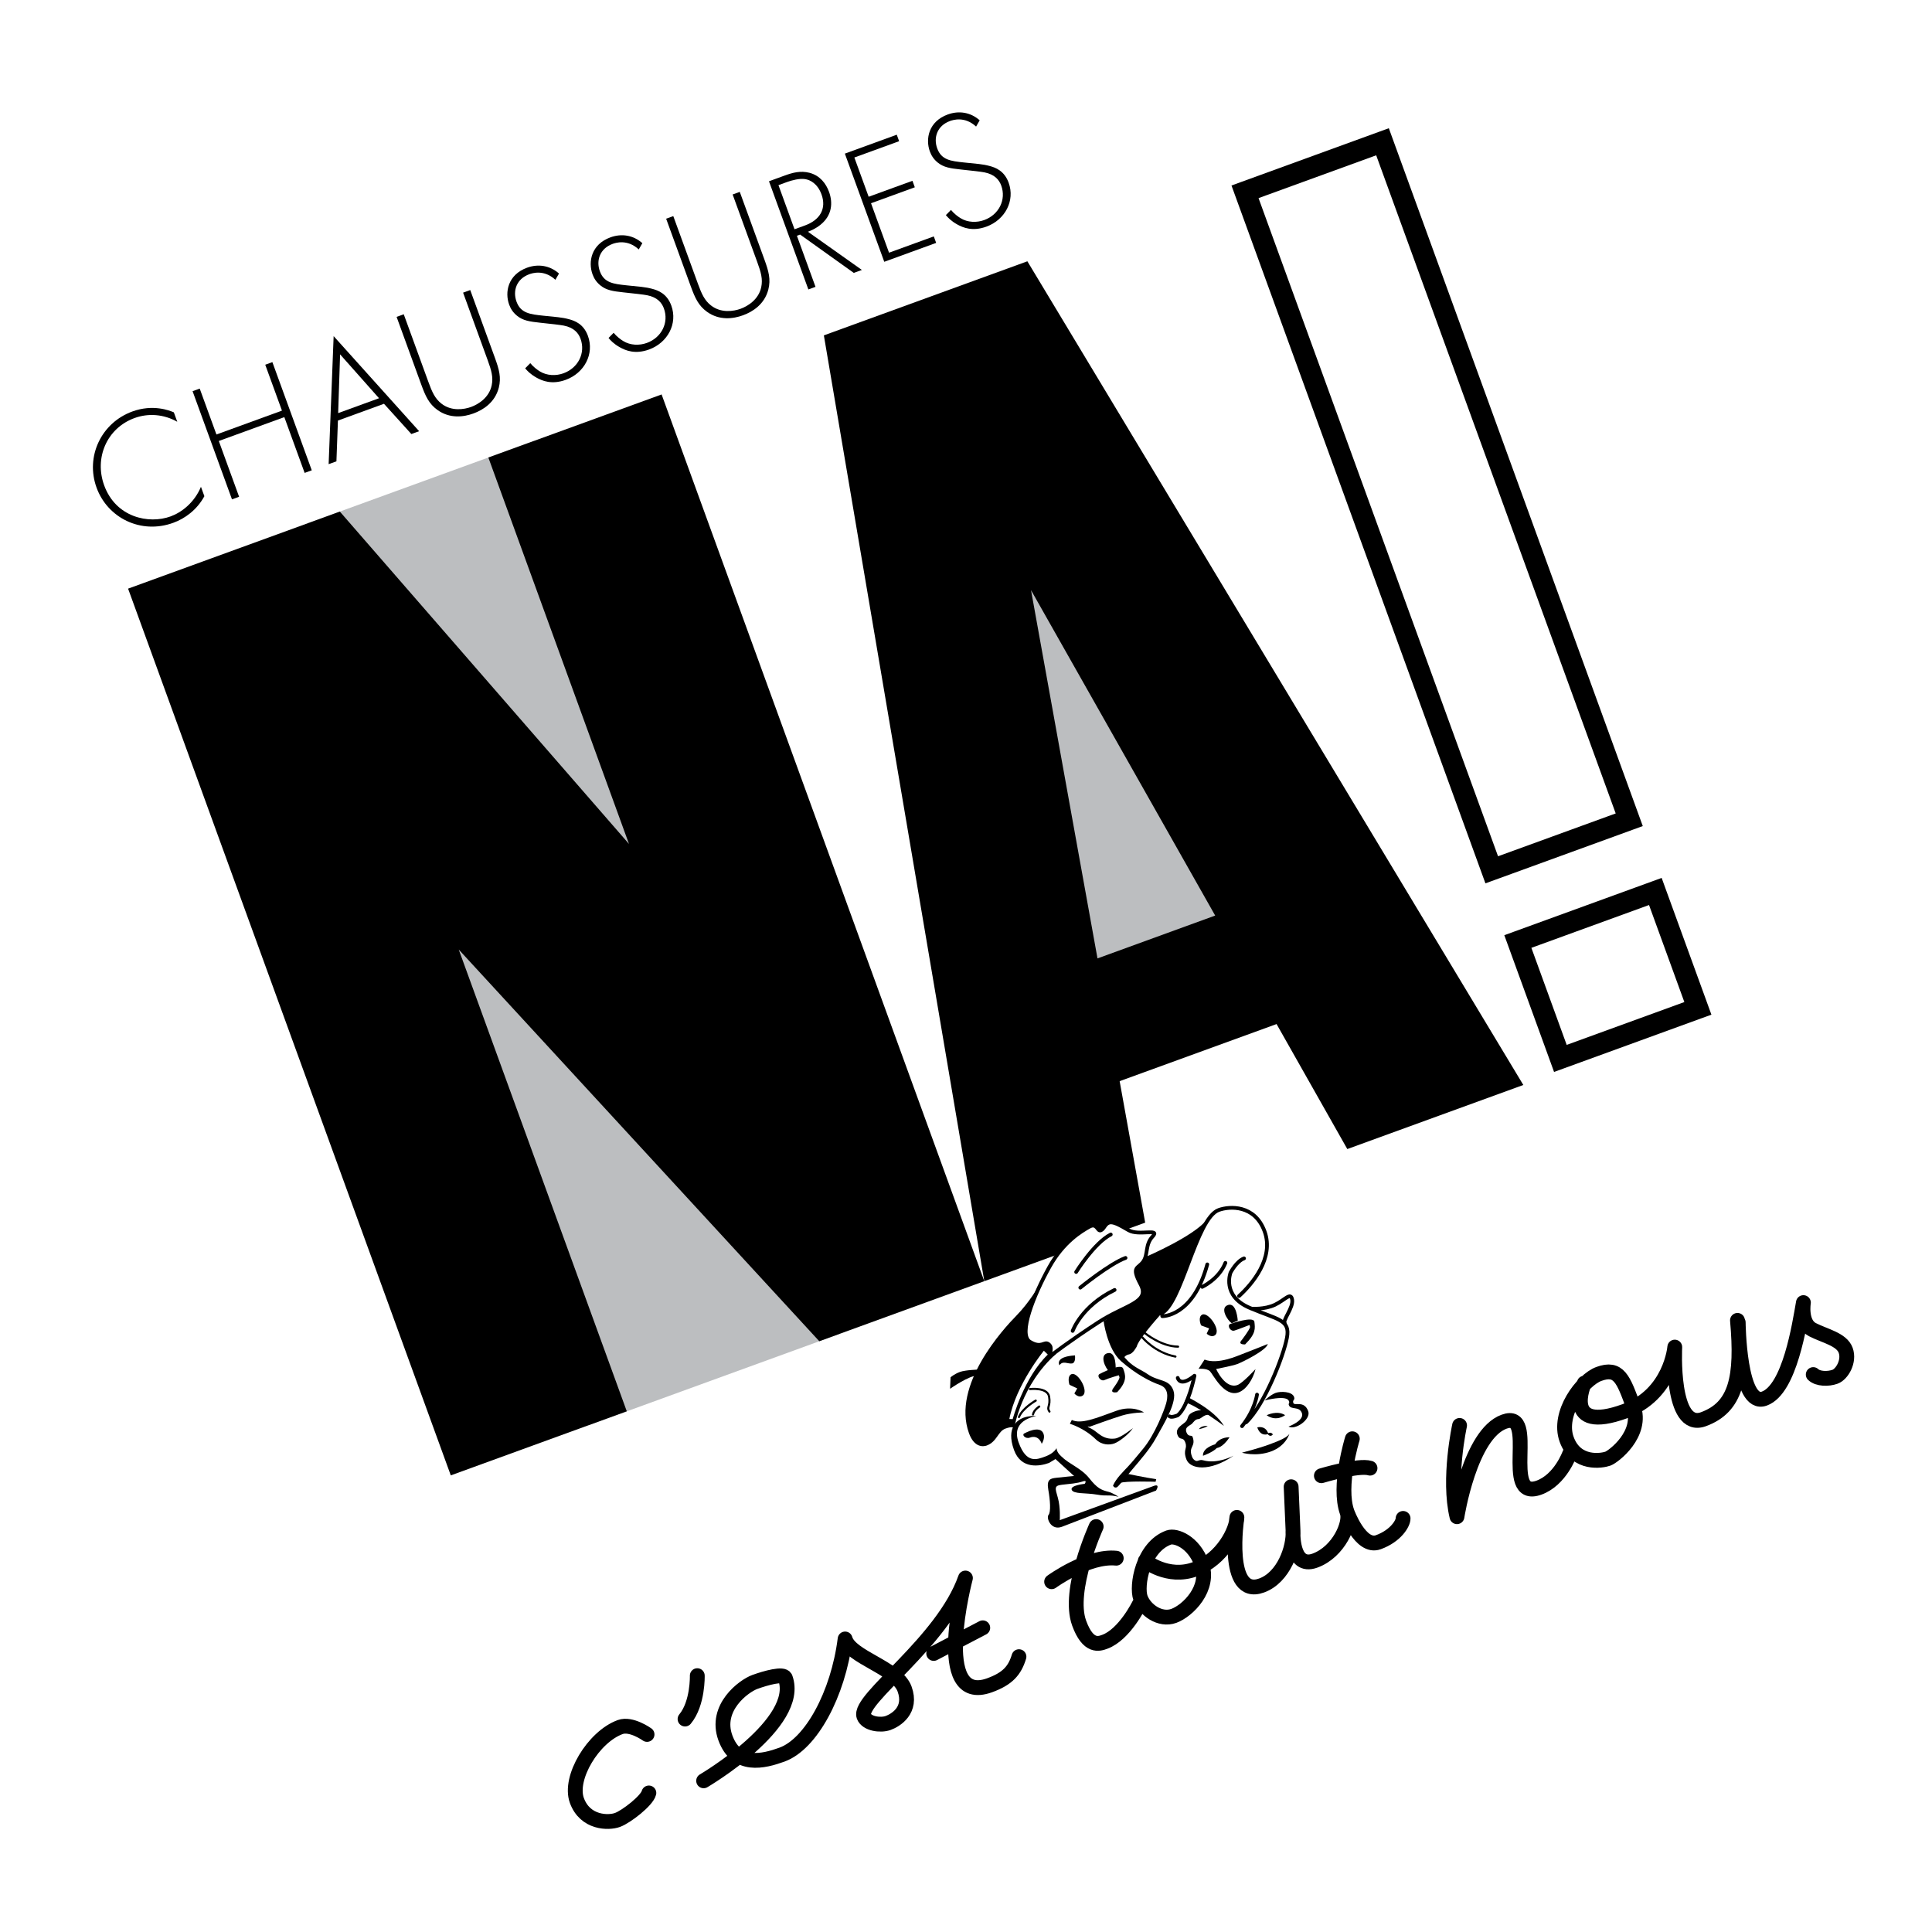 <?xml version="1.0" encoding="utf-8"?>
<!-- Generator: Adobe Illustrator 13.0.0, SVG Export Plug-In . SVG Version: 6.00 Build 14948)  -->
<!DOCTYPE svg PUBLIC "-//W3C//DTD SVG 1.0//EN" "http://www.w3.org/TR/2001/REC-SVG-20010904/DTD/svg10.dtd">
<svg version="1.0" id="Layer_1" xmlns="http://www.w3.org/2000/svg" xmlns:xlink="http://www.w3.org/1999/xlink" x="0px" y="0px"
	 width="192.756px" height="192.756px" viewBox="0 0 192.756 192.756" enable-background="new 0 0 192.756 192.756"
	 xml:space="preserve">
<g>
	<polygon fill-rule="evenodd" clip-rule="evenodd" fill="#FFFFFF" points="0,0 192.756,0 192.756,192.756 0,192.756 0,0 	"/>
	<polygon fill-rule="evenodd" clip-rule="evenodd" fill="#BCBEC0" points="100.787,52.953 103.945,104.322 132.206,94.036 
		100.787,52.953 	"/>
	<polygon fill-rule="evenodd" clip-rule="evenodd" fill="#BCBEC0" points="30.682,52.212 53.318,43.973 67.926,95.214 
		30.682,52.212 	"/>
	<polygon fill-rule="evenodd" clip-rule="evenodd" fill="#BCBEC0" points="58.761,142.182 83.8,133.068 44.363,91.516 
		58.761,142.182 	"/>
	<path fill-rule="evenodd" clip-rule="evenodd" d="M17.344,41.14c-0.436-0.189-2.083-0.836-4.137-0.087
		c-3.107,1.131-4.703,4.499-3.571,7.605c1.096,3.01,4.417,4.681,7.653,3.502c1.165-0.424,2.355-1.283,3.102-2.654l-0.342-0.938
		c-0.664,1.598-1.945,2.56-3.029,2.955c-2.185,0.795-5.461,0.101-6.628-3.103c-0.996-2.735,0.268-5.706,3.035-6.713
		c1.391-0.507,2.942-0.375,4.259,0.373L17.344,41.14L17.344,41.14z"/>
	<polygon fill-rule="evenodd" clip-rule="evenodd" points="19.926,38.77 19.214,39.029 23.145,49.822 23.856,49.563 21.83,43.997 
		28.367,41.616 30.394,47.182 31.105,46.923 27.175,36.129 26.463,36.389 28.131,40.968 21.594,43.349 19.926,38.77 	"/>
	<path fill-rule="evenodd" clip-rule="evenodd" d="M41.041,43.304l0.776-0.283l-8.53-9.485L32.788,46.31l0.777-0.283l0.15-4.068
		l4.595-1.673L41.041,43.304L41.041,43.304z M33.738,41.217l0.193-5.862l3.885,4.377L33.738,41.217L33.738,41.217z"/>
	<path fill-rule="evenodd" clip-rule="evenodd" d="M39.569,31.615l2.458,6.748c0.43,1.182,0.777,1.935,1.623,2.543
		c1.239,0.887,2.619,0.699,3.589,0.345s2.147-1.097,2.527-2.573c0.255-1.01,0.037-1.81-0.393-2.991l-2.457-6.748l-0.712,0.259
		l2.457,6.748c0.372,1.02,0.564,1.701,0.396,2.495c-0.26,1.25-1.358,1.906-2.054,2.16s-1.959,0.457-2.962-0.333
		c-0.64-0.5-0.93-1.146-1.301-2.166l-2.458-6.748L39.569,31.615L39.569,31.615z"/>
	<path fill-rule="evenodd" clip-rule="evenodd" d="M55.771,27.29c-0.921-0.819-2.097-0.977-3.181-0.583
		c-1.925,0.702-2.242,2.448-1.789,3.694c0.153,0.42,0.397,0.79,0.788,1.106c0.596,0.479,1.236,0.576,2.285,0.689
		c1.164,0.126,1.983,0.212,2.377,0.289c1.008,0.201,1.458,0.733,1.67,1.316c0.519,1.424-0.241,2.911-1.698,3.441
		c-0.744,0.271-1.649,0.252-2.358-0.186c-0.232-0.135-0.661-0.456-0.959-0.824l-0.509,0.515c0.197,0.24,0.529,0.596,1.126,0.928
		c0.575,0.322,1.53,0.729,2.921,0.222c1.845-0.672,2.875-2.572,2.215-4.384c-0.436-1.198-1.322-1.516-1.909-1.669
		c-0.691-0.188-1.308-0.22-2.564-0.349c-1.279-0.139-2.229-0.233-2.653-1.398c-0.395-1.084-0.002-2.271,1.276-2.737
		c0.291-0.106,1.468-0.498,2.603,0.555L55.771,27.29L55.771,27.29z"/>
	<path fill-rule="evenodd" clip-rule="evenodd" d="M64.088,24.261c-0.921-0.819-2.097-0.977-3.181-0.582
		c-1.925,0.701-2.242,2.448-1.789,3.694c0.153,0.42,0.397,0.79,0.788,1.106c0.596,0.479,1.236,0.576,2.285,0.689
		c1.164,0.126,1.983,0.212,2.377,0.289c1.008,0.201,1.458,0.734,1.67,1.316c0.519,1.424-0.241,2.91-1.698,3.44
		c-0.744,0.271-1.649,0.252-2.358-0.186c-0.232-0.135-0.661-0.456-0.959-0.824l-0.509,0.516c0.197,0.24,0.528,0.596,1.126,0.928
		c0.575,0.322,1.53,0.729,2.921,0.222c1.844-0.672,2.875-2.572,2.215-4.384c-0.436-1.197-1.322-1.516-1.909-1.669
		c-0.692-0.188-1.308-0.22-2.564-0.349c-1.279-0.139-2.229-0.233-2.653-1.398c-0.395-1.084-0.002-2.271,1.276-2.737
		c0.291-0.106,1.468-0.498,2.603,0.555L64.088,24.261L64.088,24.261z"/>
	<path fill-rule="evenodd" clip-rule="evenodd" d="M66.461,21.82l2.458,6.748c0.43,1.181,0.777,1.934,1.622,2.543
		c1.239,0.887,2.619,0.699,3.59,0.345s2.147-1.097,2.527-2.573c0.255-1.01,0.037-1.81-0.393-2.991l-2.457-6.748l-0.712,0.259
		l2.457,6.748c0.372,1.02,0.564,1.701,0.396,2.495c-0.26,1.25-1.358,1.906-2.054,2.16s-1.959,0.457-2.962-0.333
		c-0.64-0.5-0.93-1.146-1.301-2.165l-2.458-6.748L66.461,21.82L66.461,21.82z"/>
	<path fill-rule="evenodd" clip-rule="evenodd" d="M85.99,26.933l-5.383-3.812c0.243-0.088,0.754-0.293,1.25-0.694
		c1.178-0.942,1.247-2.213,0.858-3.281c-0.307-0.842-0.906-1.632-1.959-1.908c-0.889-0.226-1.657-0.02-2.482,0.281l-1.553,0.566
		l3.93,10.793l0.712-0.26l-1.856-5.097l0.323-0.118l5.351,3.824L85.99,26.933L85.99,26.933z M77.667,18.472l0.89-0.324
		c0.421-0.153,1.221-0.371,1.768-0.277c0.503,0.073,1.244,0.445,1.638,1.529c0.507,1.392-0.121,2.537-1.658,3.097l-1.036,0.377
		L77.667,18.472L77.667,18.472z"/>
	<polygon fill-rule="evenodd" clip-rule="evenodd" points="89.47,13.44 84.292,15.326 88.223,26.119 93.4,24.233 93.165,23.586 
		88.699,25.212 86.902,20.277 91.271,18.686 91.035,18.039 86.666,19.63 85.24,15.714 89.706,14.087 89.47,13.44 	"/>
	<path fill-rule="evenodd" clip-rule="evenodd" d="M97.743,12.003c-0.921-0.819-2.097-0.978-3.181-0.583
		c-1.926,0.701-2.243,2.448-1.789,3.694c0.153,0.421,0.397,0.79,0.787,1.106c0.596,0.479,1.236,0.576,2.286,0.689
		c1.164,0.126,1.983,0.212,2.377,0.289c1.008,0.201,1.459,0.734,1.671,1.316c0.519,1.424-0.241,2.91-1.697,3.441
		c-0.745,0.271-1.649,0.252-2.359-0.186c-0.232-0.135-0.661-0.456-0.959-0.823l-0.509,0.515c0.197,0.24,0.528,0.596,1.126,0.928
		c0.575,0.322,1.53,0.729,2.921,0.222c1.845-0.672,2.876-2.572,2.216-4.384c-0.437-1.197-1.322-1.516-1.909-1.669
		c-0.691-0.188-1.308-0.22-2.564-0.349c-1.278-0.139-2.229-0.233-2.653-1.398c-0.395-1.084-0.003-2.272,1.275-2.737
		c0.292-0.106,1.468-0.498,2.603,0.555L97.743,12.003L97.743,12.003z"/>
	<polygon fill-rule="evenodd" clip-rule="evenodd" points="44.975,147.199 62.535,140.807 45.768,94.735 81.741,133.816 
		98.204,127.824 66.009,39.354 48.723,45.646 62.754,84.201 33.906,51.039 12.779,58.729 44.975,147.199 	"/>
	<path fill-rule="evenodd" clip-rule="evenodd" d="M82.197,33.46l20.304-7.391l49.481,82.179l-17.561,6.393l-7.058-12.471
		l-15.656,5.697l2.548,14.115l-16.052,5.842L82.197,33.46L82.197,33.46z M121.239,91.346l-18.374-32.468l6.632,36.742
		L121.239,91.346L121.239,91.346z"/>
	<path d="M168.048,99.975l-3.524-9.682l-11.738,4.273l3.523,9.683L168.048,99.975L168.048,99.975z M161.199,81.157l-23.896-65.663
		l-11.738,4.272L149.46,85.43L161.199,81.157L161.199,81.157z M138.924,13.785l24.616,67.643l0.36,0.989l-0.991,0.361l-13.72,4.994
		l-0.988,0.36l-0.361-0.992l-24.615-67.643l-0.36-0.989l0.991-0.361l13.719-4.994l0.988-0.36L138.924,13.785L138.924,13.785z
		 M166.144,88.583l4.245,11.663l0.359,0.988l-0.991,0.359l-13.719,4.996l-0.989,0.359l-0.36-0.992l-4.244-11.663l-0.36-0.988
		l0.991-0.361l13.719-4.994l0.989-0.359L166.144,88.583L166.144,88.583z"/>
	
		<path fill="none" stroke="#000000" stroke-width="1.479" stroke-linecap="round" stroke-linejoin="round" stroke-miterlimit="2.613" d="
		M64.556,173.045c0,0-1.578-1.135-2.676-0.736c-2.675,0.975-5.15,5.061-4.326,7.324c0.824,2.264,3.156,2.27,4.048,1.945
		c0.891-0.324,2.949-1.928,3.136-2.695 M69.568,167.18c0,0,0.076,2.77-1.221,4.33 M70.201,177.672c0,0,9.796-5.742,8.148-10.27
		c-0.175-0.48-1.939,0.008-3.037,0.406c-1.098,0.4-4.041,2.559-2.942,5.576c1.098,3.02,3.805,2.346,5.657,1.672
		c2.881-1.051,5.586-5.998,6.29-11.535 M84.317,163.521c0.511,1.832,5.158,2.861,5.932,4.986c0.774,2.127-0.884,3.121-1.639,3.395
		c-0.755,0.275-2.146,0.082-2.42-0.672c-0.625-1.717,7.88-7.375,10.13-13.789 M96.321,157.441c0,0-3.415,12.82,2.417,10.697
		c1.783-0.65,2.5-1.455,2.924-2.852 M93.155,164.965l4.895-2.559 M109.366,152.305c0,0-2.898,6.338-1.701,9.631
		c0.899,2.471,1.997,2.07,2.546,1.871c1.989-0.725,3.454-3.744,3.454-3.744 M104.921,157.809c0,0,3.622-2.641,6.447-2.348
		 M116.601,153.4c-2.607,0.949-3.252,4.836-2.814,6.037c0.438,1.199,1.956,2.277,3.328,1.779c1.372-0.5,3.666-2.732,2.768-5.203
		C119.082,153.818,117.286,153.15,116.601,153.4 M114.263,155.729c0,0,2.221,1.832,4.964,0.834c2.744-0.998,4.165-3.924,4.178-5.172
		c0,0-1.232,8.141,2.471,6.791c2.195-0.799,3.224-3.736,3.13-5.488 M129.005,152.693l-0.188-4.359 M134.921,143.547
		c0,0-1.464,4.729-0.516,7.336c0.382,1.049-0.816,3.947-3.217,4.822c-2.4,0.873-2.184-3.012-2.184-3.012 M134.405,150.883
		c0,0,1.322,3.635,3.106,2.986c1.783-0.648,2.488-1.916,2.475-2.377 M131.835,147.234c0,0,3.71-1.117,4.852-0.756 M145.622,142.215
		c0,0-1.171,5.322-0.26,9.107c0,0,1.276-8.234,4.706-9.482c3.431-1.248-0.359,7.979,3.482,6.58c2.126-0.775,3.049-3.363,3.049-3.363
		 M159.521,137.078c1.989-0.725,2.439,0.512,3.438,3.256c0.998,2.742-1.988,4.996-2.537,5.195s-3.168,0.688-4.116-1.92
		S157.875,137.678,159.521,137.078 M158.069,137.996c0,0-2.263,5.096,4.049,2.799c4.596-1.674,4.974-6.395,4.974-6.395
		s-0.44,8.395,2.853,7.197c3.293-1.199,3.902-4.219,3.402-9.863 M173.422,131.941c0,0,0.07,8.52,2.608,7.596
		s3.516-7.418,3.896-9.576c0,0-0.337,2.064,0.905,2.701c1.241,0.637,2.913,0.959,3.312,2.057c0.399,1.098-0.373,2.391-1.059,2.639
		c-0.687,0.25-1.703,0.232-2.177-0.217"/>
	<path fill-rule="evenodd" clip-rule="evenodd" d="M114.414,125.354c0,0,4.702-2.021,5.974-3.65c0,0-0.92,2.33-2.074,4.797
		c-0.491,1.049-0.744,2.275-1.268,3.203c-0.404,0.719-1.083,1.199-1.451,1.67c0,0-2.002,2.229-2.182,2.969
		c0,0-0.362,0.715-0.765,0.783c-0.401,0.068-0.555,0.396-0.555,0.396s-1.834-2.906-1.772-4.443
		C110.384,129.541,114.414,125.354,114.414,125.354L114.414,125.354z"/>
	<path fill-rule="evenodd" clip-rule="evenodd" d="M105.396,135.047l-1.731-6.789c0,0-0.948,1.664-2.251,2.994
		c-1.304,1.328-6.484,6.943-4.736,11.746c0.523,1.439,1.421,1.348,1.765,1.223c1.028-0.375,1.115-1.416,1.87-1.691
		s0.876-0.047,0.876-0.047S101.867,138.156,105.396,135.047L105.396,135.047z"/>
	
		<path fill-rule="evenodd" clip-rule="evenodd" fill="#FFFFFF" stroke="#000000" stroke-width="0.373" stroke-linejoin="round" stroke-miterlimit="2.613" d="
		M104.698,126.404c-1.556,2.797-3.142,6.738-1.943,7.467c1.197,0.729,1.428-0.131,1.877,0.25s-0.024,0.785,0.306,1.053
		c0,0,1.679-1.311,4.646-3.244c2.699-1.76,5.188-1.967,4.214-3.787c-0.973-1.822-0.25-1.541,0.263-2.271
		c0.511-0.73,0.161-1.689,0.946-2.52c0.786-0.83-1.409-0.031-2.395-0.605c-0.985-0.572-1.572-0.902-1.983-0.754
		c-0.411,0.15-0.468,0.637-0.811,0.762c-0.344,0.125-0.368-0.799-1.142-0.361S106.106,123.871,104.698,126.404L104.698,126.404z"/>
	
		<path fill="none" stroke="#000000" stroke-width="0.373" stroke-linecap="round" stroke-linejoin="round" stroke-miterlimit="2.613" d="
		M107.367,126.908c0,0,1.814-2.912,3.454-3.742 M107.78,128.469c0,0,2.937-2.391,4.514-2.965 M107.02,132.785
		c0,0,0.879-2.496,4.185-4.088"/>
	<path fill-rule="evenodd" clip-rule="evenodd" d="M114.135,140.916c0,0-1.095-0.768-2.775-0.154c-2.062,0.75-3.49,1.348-4.426,0.91
		l-0.191,0.381c0,0,1.408,0.4,2.582,1.547c0.609,0.594,1.378,0.586,1.858,0.41c0.48-0.174,1.453-0.916,1.853-1.527
		c0,0-1.212,0.973-1.796,1.041c-1.266,0.15-1.729-0.691-2.383-0.996c-0.655-0.307-0.145-0.182-0.145-0.182s2.182-0.799,3.243-1.121
		C112.935,140.926,114.135,140.916,114.135,140.916L114.135,140.916z"/>
	<path fill-rule="evenodd" clip-rule="evenodd" d="M107.248,135.227c0,0,0.113,0.736-0.29,0.805
		c-0.401,0.068-0.932-0.32-1.253,0.184C105.705,136.215,105.162,135.363,107.248,135.227L107.248,135.227z"/>
	<path fill-rule="evenodd" clip-rule="evenodd" d="M106.918,137.096c0.652-0.238,1.854,1.889,0.996,2.199
		C107.056,139.609,106.129,137.381,106.918,137.096L106.918,137.096z"/>
	<polygon fill-rule="evenodd" clip-rule="evenodd" fill="#FFFFFF" points="106.588,138.107 107.477,138.523 107.025,139.309 
		106.588,138.107 	"/>
	<path fill-rule="evenodd" clip-rule="evenodd" d="M109.678,137.1c0,0,2.162-1.156,2.381-0.557c0.218,0.602,0.467,1.23-0.6,2.355
		c0,0-0.792,0.172-0.381-0.404c0,0,0.603-0.803,0.617-1.08l-0.074-0.205c0,0-1.055,0.305-1.419,0.477S109.406,137.314,109.678,137.1
		L109.678,137.1z"/>
	<path fill-rule="evenodd" clip-rule="evenodd" d="M110.544,134.998c-0.897,0.166-0.271,1.496,0.132,1.855l0.63-0.189
		C111.306,136.664,111.417,134.836,110.544,134.998L110.544,134.998z"/>
	<path fill-rule="evenodd" clip-rule="evenodd" d="M103.384,141.256c0,0-0.705-0.016-1.254,0.184
		c-0.549,0.201-1.799,0.928-0.963,3.225c0.712,1.957,2.573,1.629,3.499,1.291l0.637-0.387l1.858,1.693c0,0-0.979,0.084-1.762,0.176
		c-0.567,0.064-1.001,0.131-0.811,1.188s0.269,2.232,0.023,2.518c-0.247,0.283,0.228,1.586,1.325,1.188l9.403-3.617
		c0,0,0.499-0.766-0.312-0.432l-9.294,3.385c0,0,0.081-1.273-0.188-2.225s-0.402-1.213,0.38-1.305
		c0.783-0.09,1.577-0.146,2.092-0.332c0.516-0.188,0.203,0.236,0.203,0.236s-1.463,0.145-1.3,0.59
		c0.162,0.445,1.428,0.295,2.507,0.484c1.079,0.191,1.153-0.031,2.177,0.219c0,0-0.611-0.398-0.995-0.492
		c-0.744-0.182-1.142-0.361-1.931-1.355c-0.789-0.996-2.036-1.436-2.713-2.121c0,0-0.53-0.389-0.556-0.885
		c0,0-0.24,0.514-1.098,0.826s-1.896,0.768-2.682-1.393C100.846,141.752,103.041,141.381,103.384,141.256L103.384,141.256z"/>
	<path fill-rule="evenodd" clip-rule="evenodd" d="M102.23,142.996c0,0,1.546-0.873,1.883,0.053c0.176,0.48-0.18,0.998-0.18,0.998
		s-0.27-0.951-1.195-0.613C102.293,143.596,101.887,143.121,102.23,142.996L102.23,142.996z"/>
	<path fill-rule="evenodd" clip-rule="evenodd" fill="#FFFFFF" d="M100.702,141.572l0.335,0.014c0,0,1.1-4.129,3.502-6.441
		l-0.393-0.383C104.146,134.762,101.376,138.141,100.702,141.572L100.702,141.572z"/>
	
		<path fill="none" stroke="#000000" stroke-width="0.211" stroke-linecap="round" stroke-linejoin="round" stroke-miterlimit="2.613" d="
		M102.762,138.588c0,0,1.75-0.209,1.909,0.762c0.159,0.973-0.283,1.035,0.034,1.482 M103.336,139.738c0,0-1.336,0.758-1.675,1.641
		 M103.687,140.33c0,0-0.538,0.332-0.624,0.791"/>
	<path fill-rule="evenodd" clip-rule="evenodd" d="M110.602,131.635l-0.504,0.107c0,0,0.344,2.82,1.75,4.062
		c1.432,1.266,2.919,2.045,3.852,2.367c0.934,0.32,0.809,1.26,0.64,1.863c-0.168,0.605-1.094,3.08-2.312,4.533
		c-0.5,0.596-0.955,1.18-1.459,1.719c-0.584,0.625-1.202,1.209-1.523,1.93c0,0,0.1,0.275,0.374,0.176
		c0.139-0.051,0.764-0.852,1.564-1.803c0.781-0.928,1.733-1.992,2.376-3.166c0.77-1.408,2.132-3.535,1.707-4.701
		c-0.424-1.166-1.479-0.859-2.573-1.627S111.588,136.133,110.602,131.635L110.602,131.635z"/>
	<path fill-rule="evenodd" clip-rule="evenodd" d="M112.396,147.027c0,0,1.894,0.396,2.96,0.553l-0.062,0.256
		c0,0-3.028-0.102-3.529,0.119L112.396,147.027L112.396,147.027z"/>
	<path fill-rule="evenodd" clip-rule="evenodd" d="M97.589,136.645c0,0-1.27,0.035-1.818,0.234
		c-0.549,0.201-0.933,0.533-0.933,0.533l-0.049,1.145c0,0,1.982-1.381,2.712-1.297L97.589,136.645L97.589,136.645z"/>
	
		<path fill="none" stroke="#000000" stroke-width="0.373" stroke-linecap="round" stroke-linejoin="round" stroke-miterlimit="2.613" d="
		M117.504,137.475c0,0,0.2,0.977,1.67-0.219c0,0-0.621,3.102-1.671,3.949c0,0-0.605,0.26-0.817,0.104"/>
	
		<path fill="none" stroke="#000000" stroke-width="0.211" stroke-linecap="round" stroke-linejoin="round" stroke-miterlimit="2.613" d="
		M113.978,133.438c0,0,1.254,1.525,3.296,1.908 M114.254,133.025c0,0,1.606,1.32,3.281,1.33"/>
	<path fill-rule="evenodd" clip-rule="evenodd" d="M119.953,131.158c0.628-0.293,2.011,1.721,1.185,2.105
		C120.311,133.65,119.192,131.514,119.953,131.158L119.953,131.158z"/>
	<polygon fill-rule="evenodd" clip-rule="evenodd" fill="#FFFFFF" points="119.712,132.197 120.635,132.533 120.253,133.355 
		119.712,132.197 	"/>
	<path fill-rule="evenodd" clip-rule="evenodd" d="M122.716,132.1c0,0,2.368-0.852,2.436-0.215c0.07,0.646,0.176,1.15-0.925,2.246
		c0,0-0.809,0.059-0.32-0.455c0,0,0.759-0.998,0.812-1.271l-0.045-0.215c0,0-1.136,0.445-1.521,0.564
		C122.767,132.871,122.418,132.273,122.716,132.1L122.716,132.1z"/>
	<path fill-rule="evenodd" clip-rule="evenodd" d="M122.535,130.195c-0.871,0.273-0.09,1.52,0.354,1.826l0.603-0.264
		C123.491,131.758,123.382,129.93,122.535,130.195L122.535,130.195z"/>
	<path fill-rule="evenodd" clip-rule="evenodd" d="M118.421,139.355c0,0,2.697,1.271,3.664,2.861l0.013,0.035
		c0,0-3.011-2.244-3.938-2.336L118.421,139.355L118.421,139.355z"/>
	<path fill-rule="evenodd" clip-rule="evenodd" d="M120.892,141.234l-0.323-0.252c0,0-0.486-0.482-1.344-0.172
		c-0.858,0.312-0.618,0.654-0.886,0.984c-0.269,0.33-1.125,0.643-0.876,1.328s0.558,0.146,0.795,0.799
		c0.237,0.65-0.258,0.676,0.104,1.67c0.362,0.996,2.315,1.295,4.707-0.354c0,0-1.597,0.861-3.019,0.459
		c-0.39-0.111-0.55,0.141-0.761,0.043s-0.301-0.24-0.376-0.445c-0.362-0.994,0.43-0.953,0.068-1.947
		c-0.081-0.223-0.419,0.074-0.613-0.457c-0.193-0.533,0.363-0.656,0.549-0.84c0.186-0.186,0.322-0.449,0.646-0.469
		C119.885,141.562,120.203,140.941,120.892,141.234L120.892,141.234z"/>
	<path fill-rule="evenodd" clip-rule="evenodd" d="M120.493,142.273c0,0-0.648-0.076-0.874,0.316
		C119.619,142.59,120.251,142.459,120.493,142.273L120.493,142.273z"/>
	<path fill-rule="evenodd" clip-rule="evenodd" d="M122.672,143.402c0,0-0.92-0.074-1.436,0.697c0,0-1.262,0.322-1.216,1.143
		c0,0,0.983-0.34,1.387-0.777C121.407,144.465,121.968,144.455,122.672,143.402L122.672,143.402z"/>
	<path fill-rule="evenodd" clip-rule="evenodd" d="M125.438,142.414c0,0,0.785-0.246,1.084,0.576c0,0,0.29-0.162,0.471,0.121
		c0,0-0.228,0.336-0.514-0.027C126.479,143.084,125.771,143.381,125.438,142.414L125.438,142.414z"/>
	<path fill-rule="evenodd" clip-rule="evenodd" d="M126.376,141.199c0,0,1.03-0.529,1.841-0.01
		C128.217,141.189,127.364,141.889,126.376,141.199L126.376,141.199z"/>
	<path fill-rule="evenodd" clip-rule="evenodd" d="M126.168,139.721c0,0,0.608-0.57,1.105-0.752c0.497-0.18,1.636-0.148,1.835,0.4
		c0.125,0.344-0.188,0.283-0.07,0.609c0.119,0.326,1.077-0.295,1.484,0.818c0.293,0.807-1.282,1.924-1.968,1.533
		c0,0,1.611-0.588,1.337-1.342c-0.268-0.738-1.11-0.275-1.304-0.807c-0.056-0.156,0.081-0.205,0.031-0.342
		C128.569,139.701,128.457,139.18,126.168,139.721L126.168,139.721z"/>
	<path fill-rule="evenodd" clip-rule="evenodd" d="M123.908,144.934c0,0,1.6-0.408,2.714-0.814c1.115-0.404,1.828-0.742,2.021-1.064
		c0,0-0.337,1.209-1.846,1.76C125.288,145.363,123.908,144.934,123.908,144.934L123.908,144.934z"/>
	<path fill-rule="evenodd" clip-rule="evenodd" d="M126.487,134.09c0,0-2.067,0.83-2.547,1.004c-0.48,0.176-2.408,1.07-3.761,0.553
		l-0.599,0.918c0,0,0.83-0.07,1.139,0.246c0.31,0.314,1.423,2.629,2.863,2.104c0.754-0.273,1.431-1.297,1.68-2.32
		c0,0-1.278,1.398-1.792,1.584c-1.235,0.449-2.134-1.592-2.134-1.592s1.631-0.322,2.111-0.496
		C123.928,135.914,126.366,134.715,126.487,134.09L126.487,134.09z"/>
	
		<path fill="none" stroke="#000000" stroke-width="0.373" stroke-linecap="round" stroke-linejoin="round" stroke-miterlimit="2.613" d="
		M124.323,141.908c1.845-1.76,3.733-6.604,4.076-8.438c0.342-1.834-0.88-1.777-3.73-2.992c-2.806-1.197-1.897-3.506-1.897-3.506
		s0.593-1.146,1.347-1.422 M125.413,139.141c0,0-0.189,1.508-1.496,3.148 M115.794,131.066c2.059-0.748,3.527-9.52,5.791-10.342
		c1.097-0.4,3.61-0.539,4.585,2.137c0.974,2.676-1.266,5.277-2.55,6.445 M119.947,128.391c0,0,1.664-0.762,2.312-2.396
		 M115.962,131.316c0,0,3.062,0.09,4.489-5.168 M124.855,130.564c0,0,1.319,0.104,2.345-0.387c1.026-0.49,1.581-1.312,1.719-0.508
		c0.137,0.803-0.994,2.07-0.732,2.363"/>
</g>
</svg>

